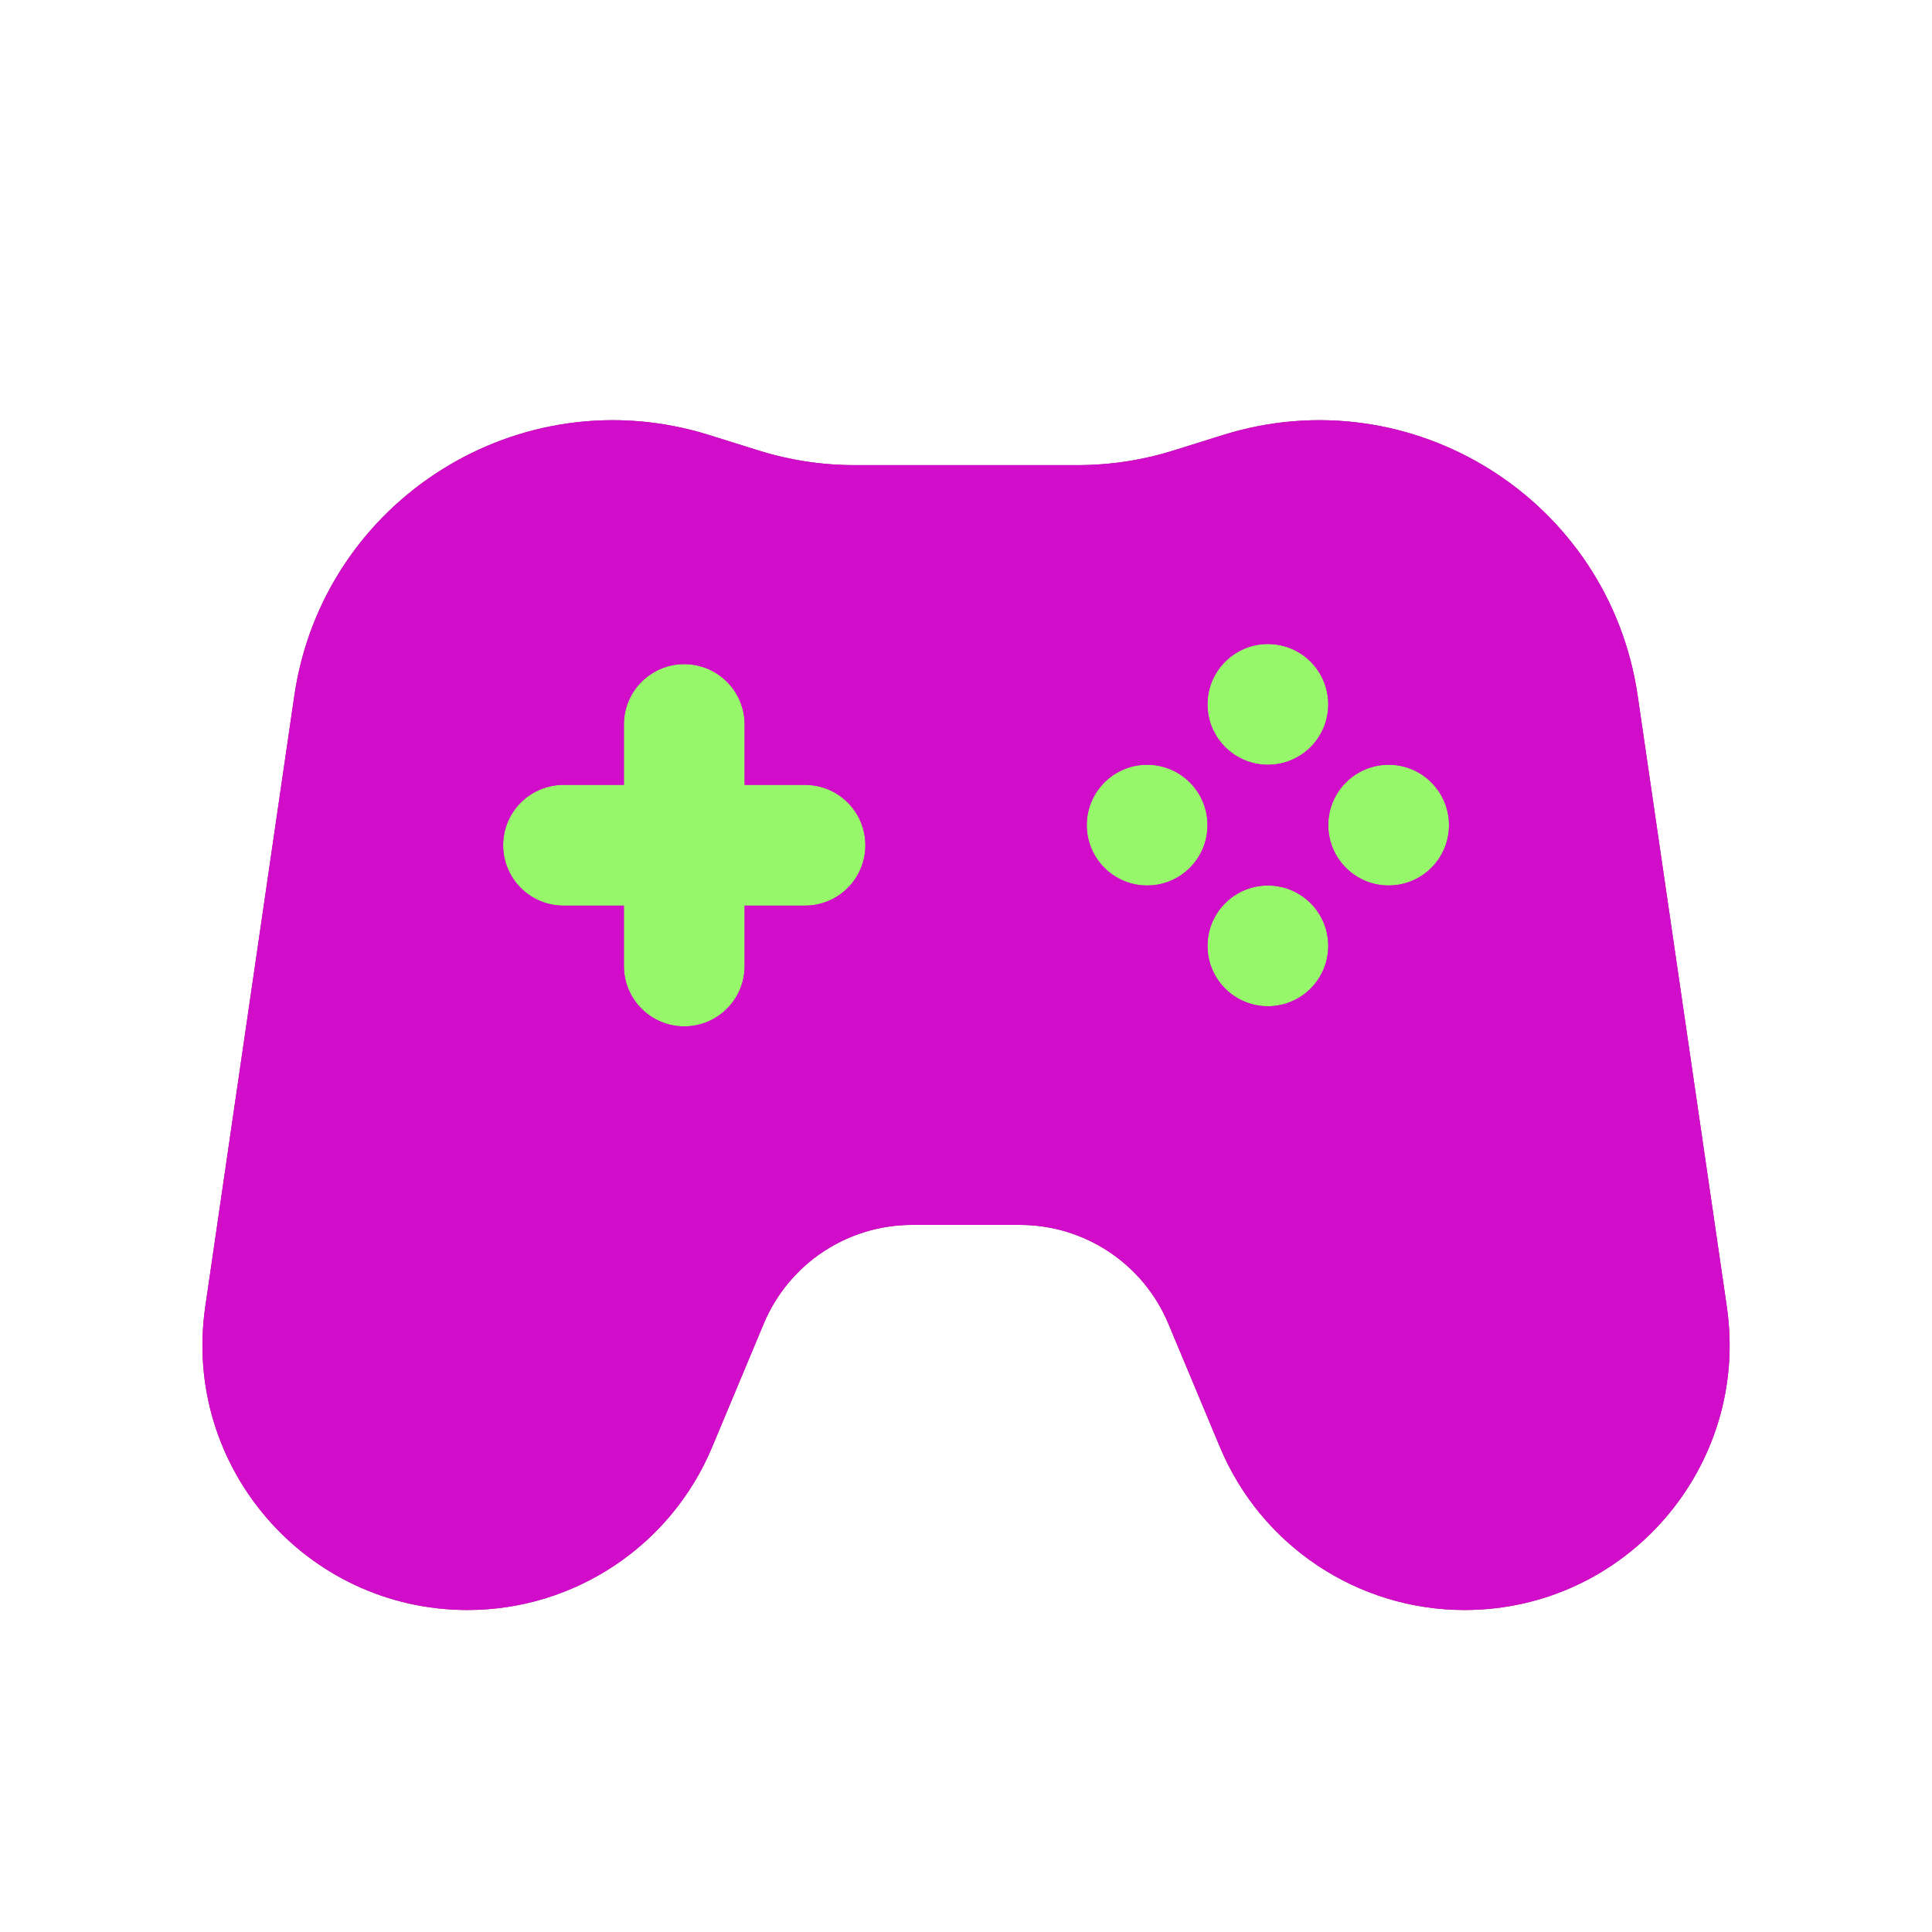 <svg width="24" height="24" viewBox="0 0 24 24" fill="none" xmlns="http://www.w3.org/2000/svg">
<path fill-rule="evenodd" clip-rule="evenodd" d="M3.656 8.644L2.55 16.232C2.26 18.219 3.8 20 5.808 20C7.136 20 8.333 19.202 8.846 17.977L9.486 16.444C9.798 15.7 10.525 15.216 11.332 15.216H12.668C13.475 15.216 14.203 15.7 14.514 16.444L15.155 17.977C15.667 19.202 16.864 20 18.192 20C20.2 20 21.74 18.219 21.451 16.232L20.344 8.644C19.989 6.208 17.538 4.668 15.188 5.405L14.585 5.594C14.197 5.716 13.793 5.778 13.387 5.778H10.613C10.207 5.778 9.803 5.716 9.415 5.594L8.812 5.405C6.462 4.668 4.011 6.208 3.656 8.644Z" fill="#95F769"/>
<path fill-rule="evenodd" clip-rule="evenodd" d="M3.656 8.644L2.55 16.232C2.26 18.219 3.8 20 5.808 20C7.136 20 8.334 19.202 8.846 17.977L9.487 16.444C9.798 15.7 10.525 15.216 11.332 15.216H12.669C13.475 15.216 14.203 15.7 14.514 16.444L15.155 17.977C15.667 19.202 16.865 20 18.193 20C20.2 20 21.741 18.219 21.451 16.232L20.344 8.644C19.989 6.208 17.538 4.668 15.189 5.405L14.585 5.594C14.197 5.716 13.794 5.778 13.388 5.778H10.613C10.207 5.778 9.803 5.716 9.416 5.594L8.812 5.405C6.463 4.668 4.012 6.208 3.656 8.644ZM9.25 9C9.25 8.586 8.914 8.25 8.5 8.25C8.086 8.25 7.75 8.586 7.75 9V9.75H7C6.586 9.75 6.25 10.086 6.25 10.5C6.25 10.914 6.586 11.25 7 11.25H7.75V12C7.75 12.414 8.086 12.75 8.5 12.75C8.914 12.75 9.25 12.414 9.25 12V11.25H10C10.415 11.25 10.75 10.914 10.75 10.5C10.75 10.086 10.415 9.75 10 9.75H9.25V9ZM16.5 8.75C16.5 9.164 16.165 9.5 15.75 9.5C15.336 9.5 15 9.164 15 8.75C15 8.336 15.336 8 15.75 8C16.165 8 16.5 8.336 16.5 8.75ZM15.75 12.5C16.165 12.5 16.5 12.164 16.5 11.75C16.5 11.336 16.165 11 15.75 11C15.336 11 15 11.336 15 11.75C15 12.164 15.336 12.5 15.75 12.5ZM18 10.25C18 10.664 17.665 11 17.25 11C16.836 11 16.5 10.664 16.5 10.25C16.5 9.836 16.836 9.5 17.25 9.5C17.665 9.5 18 9.836 18 10.25ZM14.25 11C14.665 11 15 10.664 15 10.25C15 9.836 14.665 9.5 14.25 9.5C13.836 9.5 13.5 9.836 13.5 10.25C13.5 10.664 13.836 11 14.25 11Z" fill="#D10DCA"/>
<path fill-rule="evenodd" clip-rule="evenodd" d="M3.656 8.644L2.55 16.232C2.26 18.219 3.8 20 5.808 20C7.136 20 8.334 19.202 8.846 17.977L9.487 16.444C9.798 15.7 10.525 15.216 11.332 15.216H12.669C13.475 15.216 14.203 15.7 14.514 16.444L15.155 17.977C15.667 19.202 16.865 20 18.193 20C20.2 20 21.741 18.219 21.451 16.232L20.344 8.644C19.989 6.208 17.538 4.668 15.189 5.405L14.585 5.594C14.197 5.716 13.794 5.778 13.388 5.778H10.613C10.207 5.778 9.803 5.716 9.416 5.594L8.812 5.405C6.463 4.668 4.012 6.208 3.656 8.644ZM9.25 9C9.25 8.586 8.914 8.25 8.5 8.25C8.086 8.25 7.75 8.586 7.75 9V9.75H7C6.586 9.75 6.25 10.086 6.25 10.5C6.25 10.914 6.586 11.25 7 11.25H7.75V12C7.75 12.414 8.086 12.75 8.5 12.75C8.914 12.75 9.25 12.414 9.25 12V11.25H10C10.415 11.25 10.75 10.914 10.75 10.5C10.75 10.086 10.415 9.75 10 9.75H9.25V9ZM16.5 8.75C16.5 9.164 16.165 9.5 15.75 9.5C15.336 9.5 15 9.164 15 8.75C15 8.336 15.336 8 15.75 8C16.165 8 16.5 8.336 16.5 8.75ZM15.75 12.5C16.165 12.5 16.5 12.164 16.5 11.75C16.5 11.336 16.165 11 15.75 11C15.336 11 15 11.336 15 11.75C15 12.164 15.336 12.5 15.75 12.5ZM18 10.25C18 10.664 17.665 11 17.25 11C16.836 11 16.5 10.664 16.5 10.25C16.5 9.836 16.836 9.5 17.25 9.5C17.665 9.5 18 9.836 18 10.25ZM14.25 11C14.665 11 15 10.664 15 10.25C15 9.836 14.665 9.5 14.25 9.5C13.836 9.5 13.5 9.836 13.5 10.25C13.5 10.664 13.836 11 14.25 11Z" fill="#D10DCA"/>
</svg>
